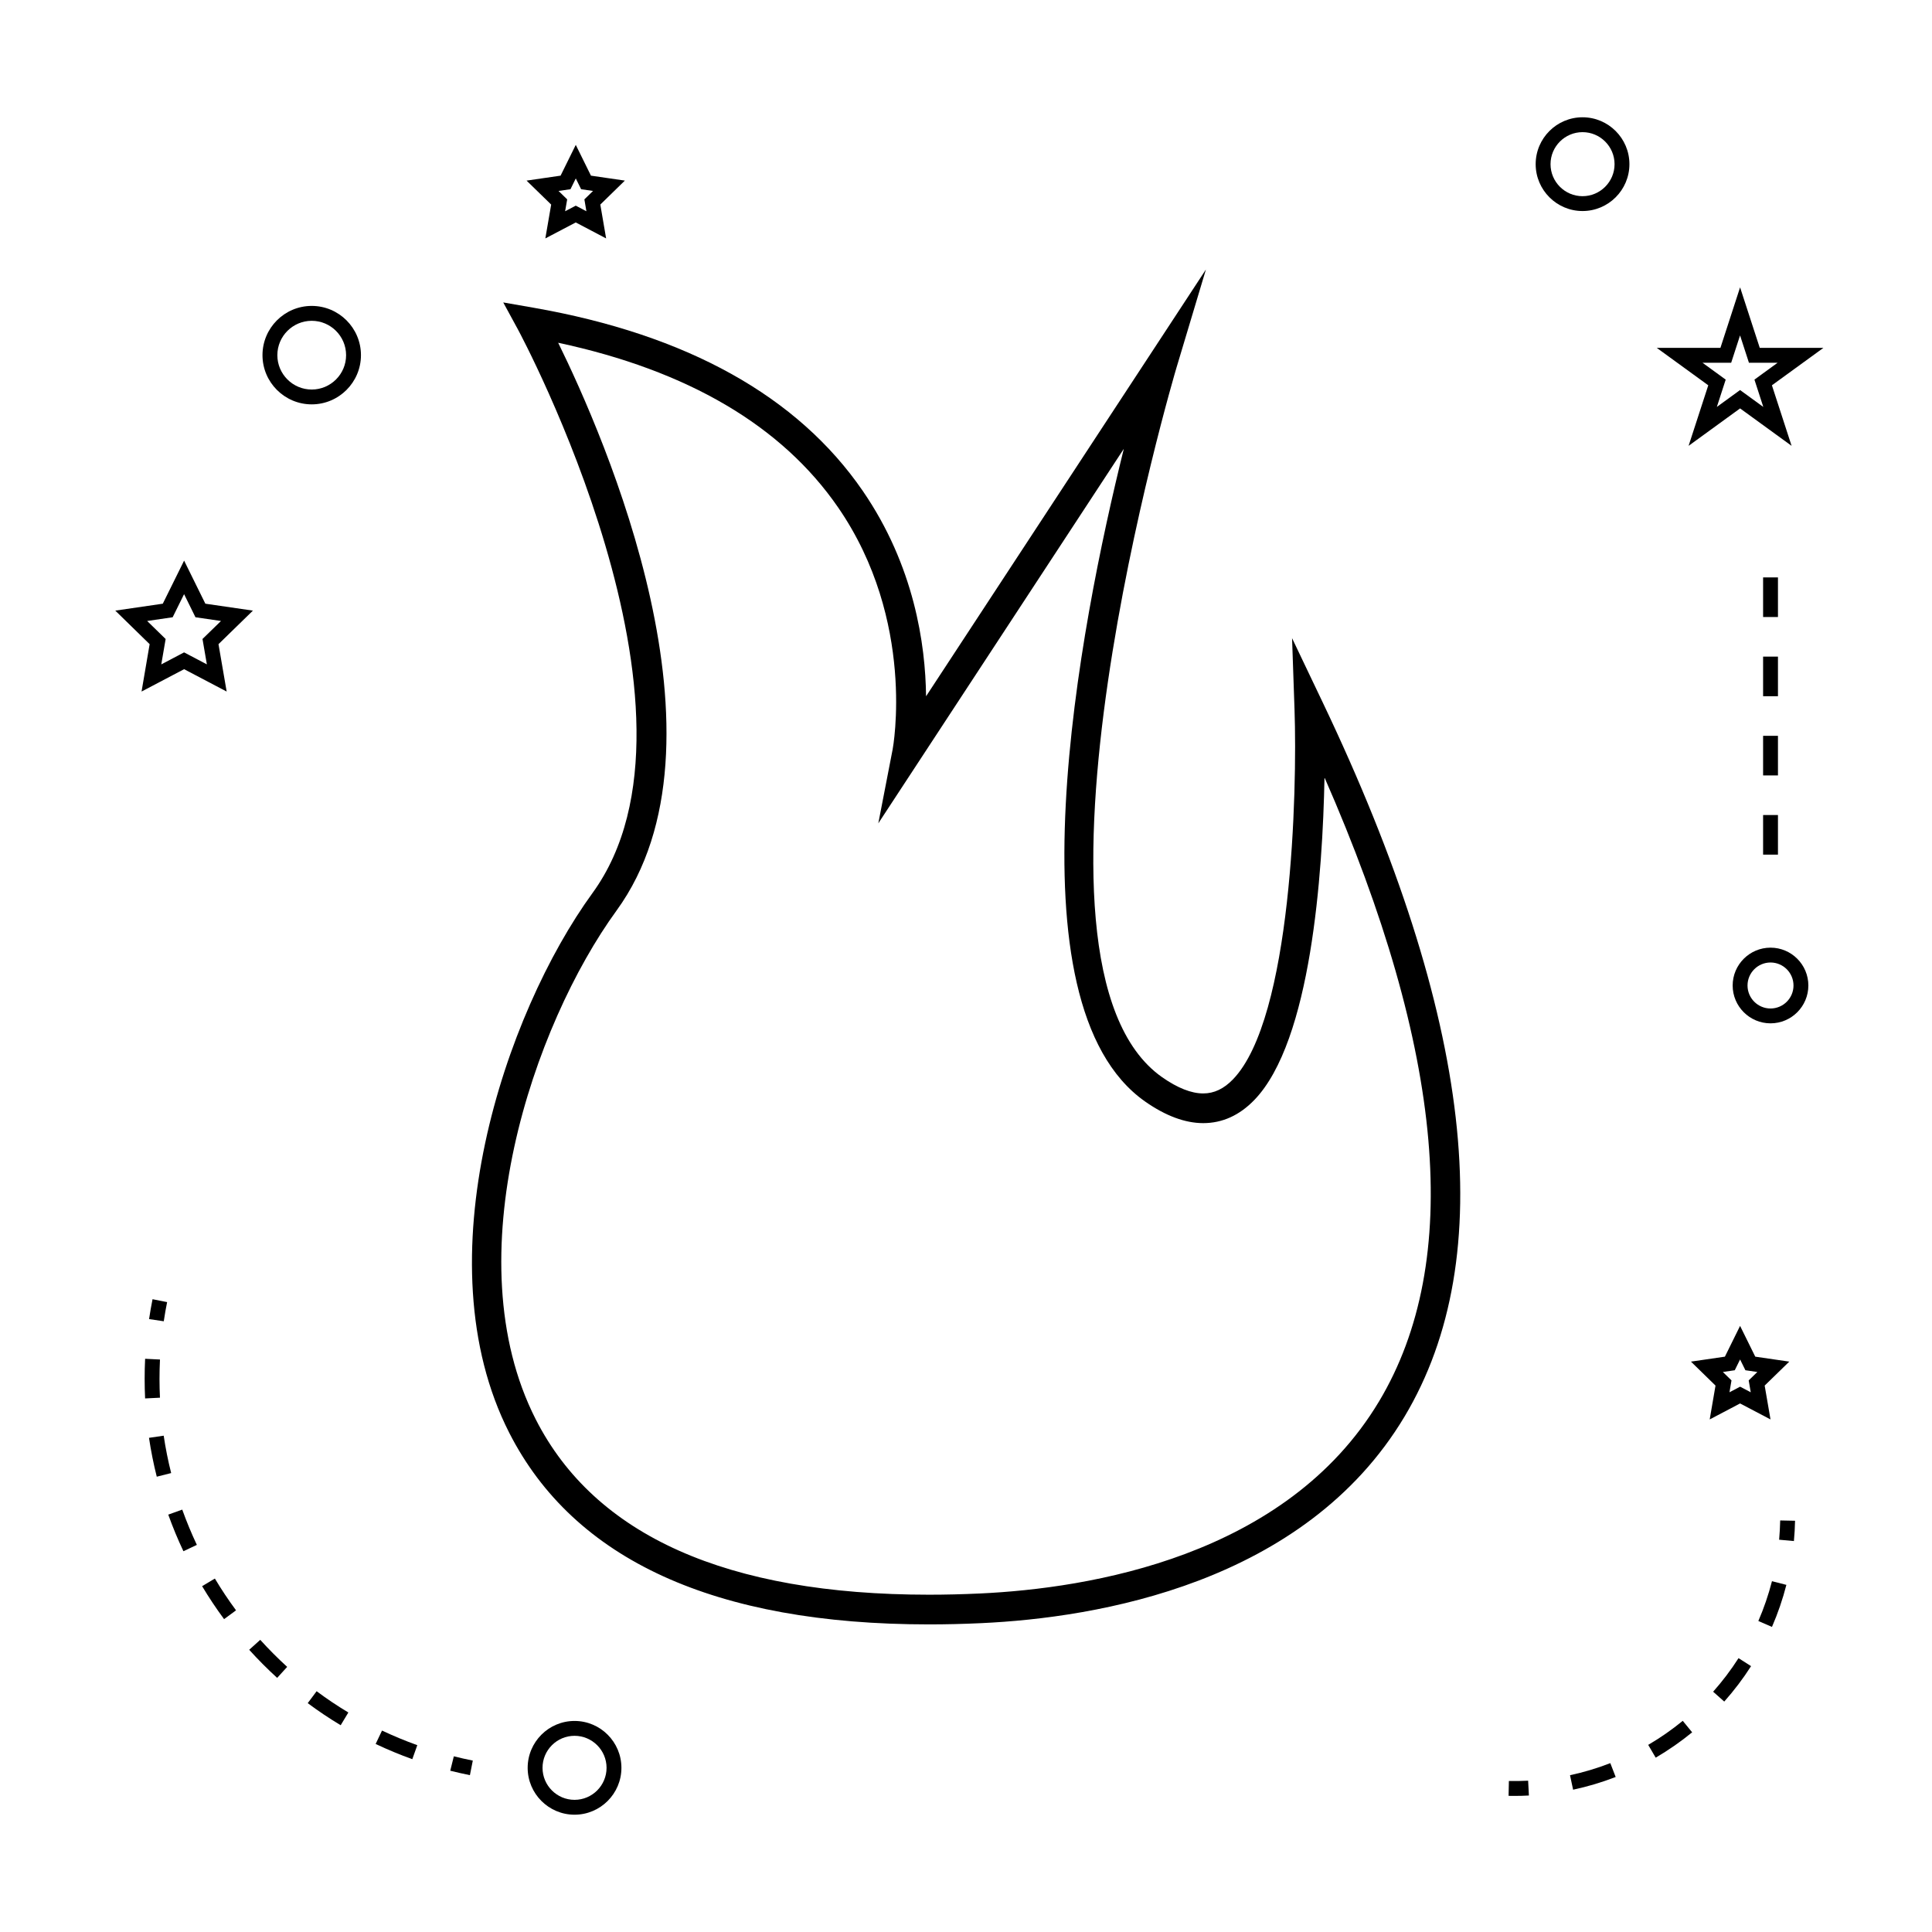 <?xml version="1.0" encoding="UTF-8"?>
<!-- Uploaded to: ICON Repo, www.iconrepo.com, Generator: ICON Repo Mixer Tools -->
<svg fill="#000000" width="800px" height="800px" version="1.1" viewBox="144 144 512 512" xmlns="http://www.w3.org/2000/svg">
 <g>
  <path d="m486.41 313.12 0.652 18.875c0.754 21.793-0.715 81.891-16.305 98.039-2.43 2.516-5.008 3.738-7.887 3.738h-0.004c-3.148 0-6.801-1.438-10.863-4.281-42.996-30.098 3.332-186.59 3.809-188.16l7.773-25.918-74.168 113.11c-0.152-13.73-3.133-34.562-16.758-54.406-17.254-25.121-46.613-41.453-87.262-48.566l-8.031-1.402 3.894 7.16c0.551 1.008 54.543 101.53 19.758 149.36-23.176 31.867-45.344 97.312-22.062 143.04 17.156 33.688 54.566 50.77 111.2 50.773h0.027c4.481 0 9.094-0.109 13.891-0.332 30.484-1.41 85.59-10.391 112.12-54.699 25.363-42.355 18.078-106.04-21.652-189.29zm23.035 202.29c-24.645 41.148-76.824 49.535-105.73 50.879-4.672 0.215-9.164 0.324-13.527 0.324h-0.02c-53.441-0.004-88.492-15.641-104.19-46.469-21.77-42.754-0.582-104.59 21.41-134.83 32.359-44.496-3.238-125.63-15.465-150.48 34.348 7.348 59.281 22.004 74.184 43.637 20.734 30.098 14.527 63.758 14.457 64.098l-3.801 19.621 65.062-99.25c-11.598 46.688-31.332 147.09 5.664 172.99 5.41 3.789 10.586 5.711 15.375 5.711h0.004c5.059 0 9.613-2.066 13.547-6.141 15.047-15.574 18.105-60.035 18.59-85.465 31.844 72.605 36.715 128.19 14.441 165.38z"/>
  <path d="m296.26 600.07c-6.856 0-12.422 5.574-12.422 12.422s5.574 12.422 12.422 12.422c6.848 0 12.422-5.574 12.422-12.422s-5.57-12.422-12.422-12.422zm0 20.906c-4.68 0-8.484-3.809-8.484-8.484 0-4.676 3.809-8.484 8.484-8.484 4.676 0 8.484 3.809 8.484 8.484 0 4.676-3.805 8.484-8.484 8.484z"/>
  <path d="m192.79 321.34 11.277 5.926-2.164-12.555 9.121-8.891-12.605-1.836-5.629-11.414-5.648 11.414-12.59 1.836 9.105 8.891-2.144 12.555zm-9.793-12.773 6.758-0.988 3.027-6.125 3.016 6.125 6.766 0.988-4.902 4.769 1.16 6.727-6.039-3.176-6.043 3.184 1.156-6.727z"/>
  <path d="m300.61 190.55-4.023-8.156-4.027 8.156-9.016 1.312 6.523 6.352-1.547 8.969 8.062-4.234 8.047 4.234-1.539-8.973 6.508-6.352zm-1.207 9.434-2.816-1.484-2.824 1.484 0.547-3.148-2.293-2.231 3.164-0.461 1.41-2.856 1.41 2.856 3.164 0.461-2.297 2.231z"/>
  <path d="m605.14 515.93 8.062 4.234-1.547-8.969 6.523-6.352-9.016-1.312-4.023-8.156-4.023 8.156-8.996 1.312 6.508 6.352-1.539 8.969zm-1.41-8.801 1.41-2.856 1.41 2.856 3.164 0.461-2.293 2.231 0.547 3.148-2.824-1.484-2.816 1.484 0.535-3.148-2.289-2.231z"/>
  <path d="m605.14 220.15-5.211 16.039h-16.867l13.648 9.918-5.215 16.043 13.648-9.918 13.648 9.918-5.215-16.043 13.648-9.918h-16.867zm3.805 24.453 2.348 7.238-6.156-4.477-6.156 4.477 2.348-7.238-6.156-4.477h7.609l2.352-7.242 2.352 7.242h7.609z"/>
  <path d="m563.39 175.08c-6.856 0-12.422 5.574-12.422 12.422s5.574 12.422 12.422 12.422c6.848 0 12.422-5.574 12.422-12.422s-5.574-12.422-12.422-12.422zm0 20.91c-4.68 0-8.484-3.809-8.484-8.484 0-4.676 3.809-8.484 8.484-8.484s8.484 3.809 8.484 8.484c0 4.672-3.809 8.484-8.484 8.484z"/>
  <path d="m613.21 395.14c-5.535 0-10.035 4.496-10.035 10.027s4.496 10.027 10.035 10.027c5.531 0 10.023-4.496 10.023-10.027 0-5.527-4.492-10.027-10.023-10.027zm0 16.121c-3.363 0-6.098-2.734-6.098-6.094s2.734-6.094 6.098-6.094c3.359 0 6.086 2.734 6.086 6.094 0.004 3.359-2.727 6.094-6.086 6.094z"/>
  <path d="m226.61 225.07c-7.195 0-13.047 5.852-13.047 13.047 0 7.191 5.852 13.043 13.047 13.043s13.047-5.852 13.047-13.043c0-7.195-5.852-13.047-13.047-13.047zm0 22.16c-5.023 0-9.109-4.082-9.109-9.105 0-5.023 4.09-9.109 9.109-9.109 5.023 0 9.109 4.09 9.109 9.109 0.004 5.019-4.086 9.105-9.109 9.105z"/>
  <path d="m263.32 613.26c1.715 0.426 3.453 0.82 5.211 1.176l0.766-3.863c-1.695-0.332-3.375-0.719-5.027-1.133z"/>
  <path d="m243.55 606.17c3.176 1.5 6.449 2.859 9.715 4.031l1.324-3.711c-3.144-1.125-6.285-2.43-9.352-3.871z"/>
  <path d="m187.38 524.47-3.894 0.57c0.52 3.469 1.207 6.934 2.059 10.301l3.816-0.965c-0.82-3.231-1.484-6.57-1.98-9.906z"/>
  <path d="m225.55 595.35c2.785 2.078 5.727 4.047 8.734 5.852l2.031-3.375c-2.902-1.742-5.731-3.637-8.406-5.637z"/>
  <path d="m186.27 509.42c0-1.707 0.043-3.41 0.125-5.133l-3.938-0.195c-0.09 1.777-0.125 3.559-0.125 5.328 0 1.73 0.043 3.457 0.121 5.18l3.938-0.195c-0.078-1.652-0.121-3.316-0.121-4.984z"/>
  <path d="m188.59 545.39c1.18 3.285 2.523 6.551 4.019 9.699l3.559-1.68c-1.434-3.035-2.734-6.176-3.871-9.348z"/>
  <path d="m210.04 581.21c2.336 2.586 4.828 5.09 7.41 7.445l2.656-2.914c-2.492-2.273-4.894-4.688-7.141-7.168z"/>
  <path d="m197.56 564.35c1.785 2.981 3.746 5.926 5.824 8.738l3.168-2.336c-2.012-2.719-3.894-5.547-5.609-8.418z"/>
  <path d="m187.4 494.15c0.25-1.691 0.547-3.387 0.887-5.078l-3.863-0.766c-0.348 1.758-0.656 3.512-0.918 5.266z"/>
  <path d="m615.49 552.04 3.914 0.355c0.164-1.777 0.27-3.574 0.305-5.379l-3.938-0.082c-0.043 1.715-0.133 3.414-0.281 5.106z"/>
  <path d="m609.98 573.58 3.609 1.57c1.559-3.586 2.844-7.332 3.82-11.141l-3.816-0.977c-0.93 3.606-2.141 7.156-3.613 10.547z"/>
  <path d="m598 592.32 2.945 2.613c2.613-2.945 5.008-6.098 7.106-9.387l-3.32-2.121c-1.992 3.117-4.262 6.109-6.731 8.895z"/>
  <path d="m560.07 614.45 0.82 3.84c3.832-0.82 7.625-1.953 11.281-3.371l-1.422-3.668c-3.457 1.348-7.059 2.422-10.68 3.199z"/>
  <path d="m580.79 606.41 1.988 3.391c3.391-1.984 6.644-4.246 9.66-6.719l-2.492-3.043c-2.863 2.348-5.938 4.492-9.156 6.371z"/>
  <path d="m543.87 615.98-0.082 3.938c0.523 0.012 1.039 0.016 1.562 0.016 1.285 0 2.562-0.031 3.824-0.105l-0.203-3.926c-1.688 0.086-3.391 0.109-5.102 0.078z"/>
  <path d="m611.24 359.99h3.938v10.496h-3.938z"/>
  <path d="m611.24 297.02h3.938v10.496h-3.938z"/>
  <path d="m611.24 339h3.938v10.496h-3.938z"/>
  <path d="m611.24 318.01h3.938v10.496h-3.938z"/>
 </g>
</svg>